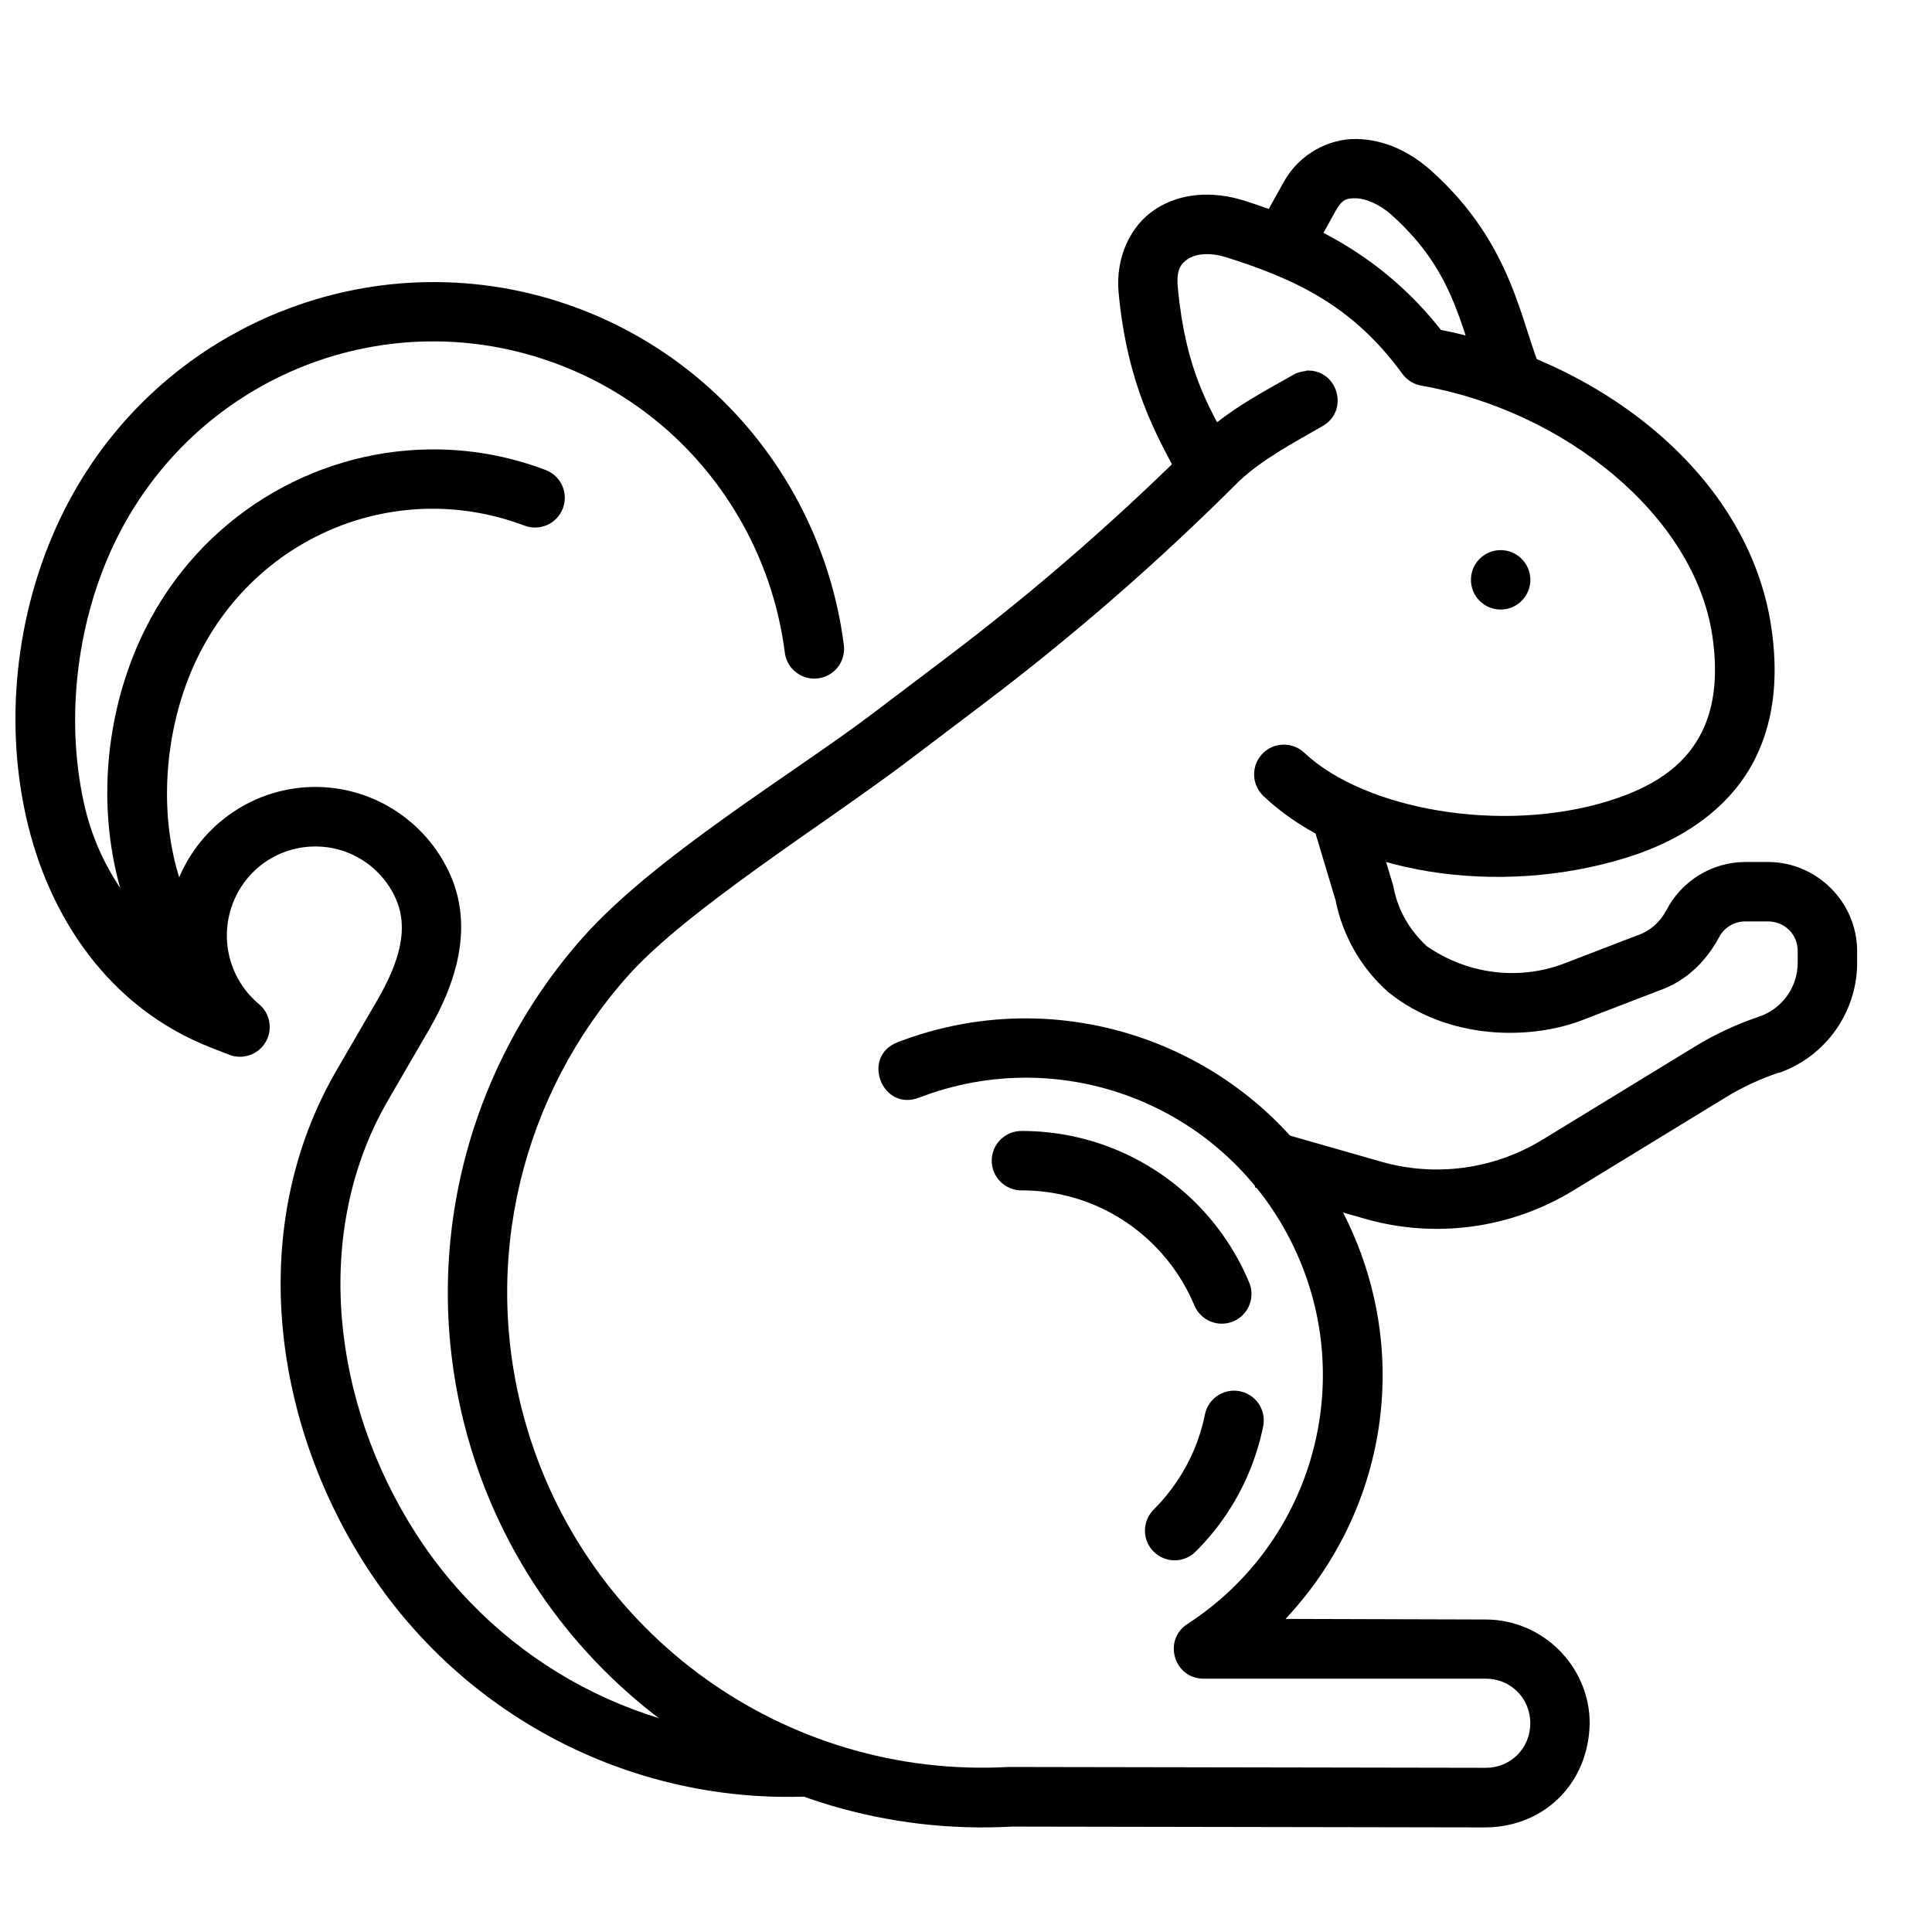 <?xml version="1.0" encoding="UTF-8"?>
<!-- The Best Svg Icon site in the world: iconSvg.co, Visit us! https://iconsvg.co -->
<svg width="800px" height="800px" version="1.1" viewBox="144 144 512 512" xmlns="http://www.w3.org/2000/svg">
 <defs>
  <clipPath id="a">
   <path d="m148.09 218h219.91v403h-219.91z"/>
  </clipPath>
 </defs>
 <path d="m505.95 354.43-15.098 4.519 7.164 23.895-0.184-0.805c1.793 9.594 6.699 18.324 13.992 24.812 15.801 12.84 38.02 13.031 52.492 7.106l19.098-7.348c8.051-2.762 13.023-8.484 16.086-14.086 1.34-2.684 4.043-4.336 7.043-4.336h5.996c4.441 0 7.871 3.43 7.871 7.871v2.734c0.125 6.559-3.902 12.391-10.086 14.574-6.012 2.016-11.781 4.688-17.188 7.996l-40.406 24.691c-12.789 7.816-28.27 9.93-42.68 5.812l-29.152-8.332-4.336 15.129 29.184 8.332c18.637 5.324 38.656 2.606 55.195-7.504l40.406-24.691c4.406-2.691 9.098-4.879 13.992-6.519 0.031-0.012 0.062 0 0.094 0h0.125c12.512-4.426 20.844-16.434 20.602-29.703v-2.523c0-12.949-10.668-23.617-23.617-23.617h-5.996c-8.891 0-17.02 5.051-21.031 12.977h-0.031c-1.578 3-4.223 5.277-7.41 6.426h-0.062l-19.344 7.441c-12.184 4.688-25.824 2.906-36.531-4.519-4.523-4.141-7.699-9.555-8.824-15.59l-0.094-0.426z" fill-rule="evenodd"/>
 <path d="m490.08 242.31c-1.238 0.156-2.441 0.457-3.504 1.102-7.016 4.051-16.695 8.875-25.094 16.82-0.047 0-0.109 0.156-0.156 0.156-20.711 20.711-42.816 39.984-66.176 57.656l-20.355 15.406c-20.211 15.289-57.082 37.422-76.105 58.734-31.418 35.195-44.039 84.848-30.812 132.38 17.832 64.078 77.961 107.2 144.37 103.5l125.49 0.219c15.473-0.156 27.207-11.574 27.551-27.551 0-15.125-12.43-27.527-27.551-27.551l-53.059-0.156c26.848-28.598 33.953-71.016 15.297-107.6-21.945-43.039-72.996-62.598-118.08-45.234-9.801 3.773-4.141 18.473 5.656 14.699 37.684-14.512 80.055 1.727 98.398 37.699s6.602 79.805-27.273 101.79c-6.586 4.262-3.57 14.48 4.273 14.484h74.785c6.613 0 11.809 5.191 11.809 11.809 0 6.613-5.18 11.82-11.777 11.809l-125.95-0.219c-0.156-0.004-0.309-0.004-0.461 0-59.117 3.285-112.45-34.965-128.32-92.004-11.773-42.309-0.52-86.406 27.398-117.68 15.688-17.57 52.293-40.355 73.863-56.672l20.355-15.406c23.879-18.066 46.473-37.754 67.648-58.918 6.25-5.91 14.57-10.266 22.141-14.637 7.332-4.094 4.016-15.293-4.367-14.73z" fill-rule="evenodd"/>
 <path d="m473.84 197.2c-8.328-2.641-16.969-2.164-23.707 2.277-6.738 4.441-10.531 12.969-9.688 22.078 2.297 24.746 10.281 38.137 15.527 48.094h0.004c2.027 3.856 6.797 5.332 10.652 3.305 3.856-2.031 5.336-6.801 3.309-10.656-5.641-10.703-11.758-20.105-13.809-42.188-0.43-4.606 0.797-6.234 2.676-7.473 1.875-1.242 5.438-1.953 10.238-0.426h0.031c18.031 5.719 33.32 12.668 46.555 30.84h0.004c1.199 1.66 2.996 2.785 5.012 3.141 37.906 6.633 72.43 34.375 77.152 66.359 1.359 9.203 0.875 18.133-2.797 25.461s-10.438 13.809-24.539 18.203c-28.586 8.91-64.879 2.277-80.812-12.73-1.523-1.438-3.551-2.207-5.641-2.148-2.09 0.059-4.074 0.949-5.508 2.469-1.434 1.523-2.207 3.551-2.148 5.641 0.062 2.094 0.949 4.074 2.473 5.508 22.25 20.961 62.398 26.867 96.309 16.297 17.148-5.344 28.309-14.852 33.98-26.168 5.668-11.316 5.953-23.676 4.305-34.84-5.965-40.395-45.027-70.457-87.547-78.812-15.23-19.285-33.742-28.426-52.027-34.227z" fill-rule="evenodd"/>
 <path d="m503.55 180.84c-7.356-0.156-15.219 3.949-19.34 11.375l-6.949 12.484 13.777 7.656 6.949-12.516c1.645-2.961 2.836-3.328 5.32-3.289 2.484 0 6.254 1.512 9.5 4.43 18.27 16.41 18.047 31.734 25.645 48.555l14.359-6.488c-5.769-12.766-7.441-33.977-29.488-53.781-5.59-5.019-12.418-8.309-19.773-8.426z" fill-rule="evenodd"/>
 <g clip-path="url(#a)">
  <path d="m257.42 218.76c-39.676 0.566-77.363 22.844-96.277 60.238-12.609 24.926-16.211 54.758-10.238 81.457 5.969 26.695 22.094 50.652 48.953 61.16l4.891 1.906h-0.004c3.602 1.398 7.684-0.02 9.645-3.348 1.961-3.324 1.223-7.582-1.742-10.059-7.391-6.148-10.336-16.184-7.41-25.398s11.051-15.621 20.602-16.328c9.547-0.707 18.531 4.441 22.754 13.129 4.004 8.234 1.285 17.375-4.613 27.551-3.606 6.219-7.219 12.414-10.824 18.633-23.781 41.039-17.23 92.422 7.934 131.46 25.273 39.199 69.09 62.332 115.56 60.977l0.004 0.004c2.16 0.043 4.242-0.797 5.762-2.332 1.52-1.535 2.348-3.625 2.281-5.781-0.062-2.16-1.008-4.199-2.613-5.641-1.609-1.441-3.738-2.16-5.891-1.992-40.957 1.195-79.535-19.18-101.84-53.781-22.418-34.77-27.789-80.051-7.535-115 3.606-6.219 7.219-12.414 10.824-18.633 6.981-12.043 12.367-27.473 5.137-42.344-7.012-14.418-22.109-23.16-38.07-21.988-15.953 1.18-29.652 12.023-34.5 27.305-1.598 5.043-0.59 10.113-0.156 15.191-11.371-9.801-20.199-22.168-23.77-38.129-5.113-22.863-1.891-49.48 8.949-70.91 21.672-42.848 71.637-62.43 116.39-45.664 22.375 8.383 39.805 24.516 50.246 44.402 5.223 9.945 8.676 20.805 10.117 32.105h-0.004c0.551 4.32 4.5 7.379 8.824 6.824 4.32-0.551 7.379-4.504 6.824-8.824-1.68-13.184-5.723-25.859-11.809-37.453-12.172-23.184-32.586-42.043-58.672-51.812-13.043-4.887-26.504-7.106-39.73-6.918z" fill-rule="evenodd"/>
 </g>
 <path d="m257.64 263.1c-30.934 0.457-60.352 18.027-75.062 47.418-9.805 19.59-12.605 42.887-7.965 63.867 2.32 10.492 6.547 20.434 12.914 28.875h0.004c1.258 1.672 3.133 2.773 5.207 3.066 2.07 0.289 4.176-0.254 5.848-1.516 1.672-1.258 2.773-3.133 3.066-5.203 0.289-2.074-0.254-4.18-1.516-5.852-4.801-6.359-8.215-14.195-10.117-22.785-3.801-17.18-1.387-37.309 6.672-53.41 16.117-32.203 53.121-46.82 86.316-34.258h0.004c1.957 0.738 4.125 0.668 6.031-0.195 1.906-0.859 3.391-2.445 4.129-4.402s0.668-4.129-0.191-6.035c-0.863-1.902-2.449-3.391-4.406-4.129-10.164-3.848-20.625-5.594-30.934-5.441z" fill-rule="evenodd"/>
 <path d="m549.56 297.66c0 2.09-0.832 4.09-2.309 5.566-1.473 1.477-3.477 2.309-5.566 2.309-4.348 0-7.871-3.527-7.871-7.875s3.523-7.871 7.871-7.871c2.09 0 4.094 0.828 5.566 2.305 1.477 1.477 2.309 3.481 2.309 5.566z" fill-rule="evenodd"/>
 <path d="m414.8 443.72c-2.106-0.031-4.137 0.785-5.637 2.266-1.504 1.48-2.348 3.5-2.348 5.606 0 2.109 0.844 4.129 2.348 5.606 1.5 1.48 3.531 2.297 5.637 2.269 13.715 0 26.059 5.547 35.023 14.516 4.484 4.484 8.105 9.828 10.609 15.742 0.762 1.996 2.305 3.598 4.273 4.438 1.969 0.836 4.191 0.84 6.16 0.004 1.969-0.836 3.512-2.438 4.277-4.438 0.762-1.996 0.68-4.219-0.227-6.156-3.305-7.812-8.062-14.828-13.961-20.727-11.797-11.797-28.188-19.129-46.156-19.129z" fill-rule="evenodd"/>
 <path d="m470.95 512.54c-3.758 0.039-6.965 2.731-7.656 6.426-0.656 3.219-1.609 6.297-2.859 9.258-1.25 2.957-2.801 5.793-4.582 8.426-1.781 2.633-3.785 5.078-6.027 7.316-1.52 1.465-2.387 3.484-2.406 5.594-0.016 2.113 0.812 4.144 2.309 5.637 1.492 1.496 3.523 2.324 5.637 2.309 2.109-0.02 4.125-0.887 5.594-2.406 2.949-2.949 5.621-6.188 7.965-9.656s4.344-7.164 5.996-11.07c1.652-3.906 2.945-8.02 3.812-12.27 0.516-2.344-0.066-4.797-1.582-6.66-1.516-1.863-3.797-2.93-6.199-2.902z" fill-rule="evenodd"/>
</svg>